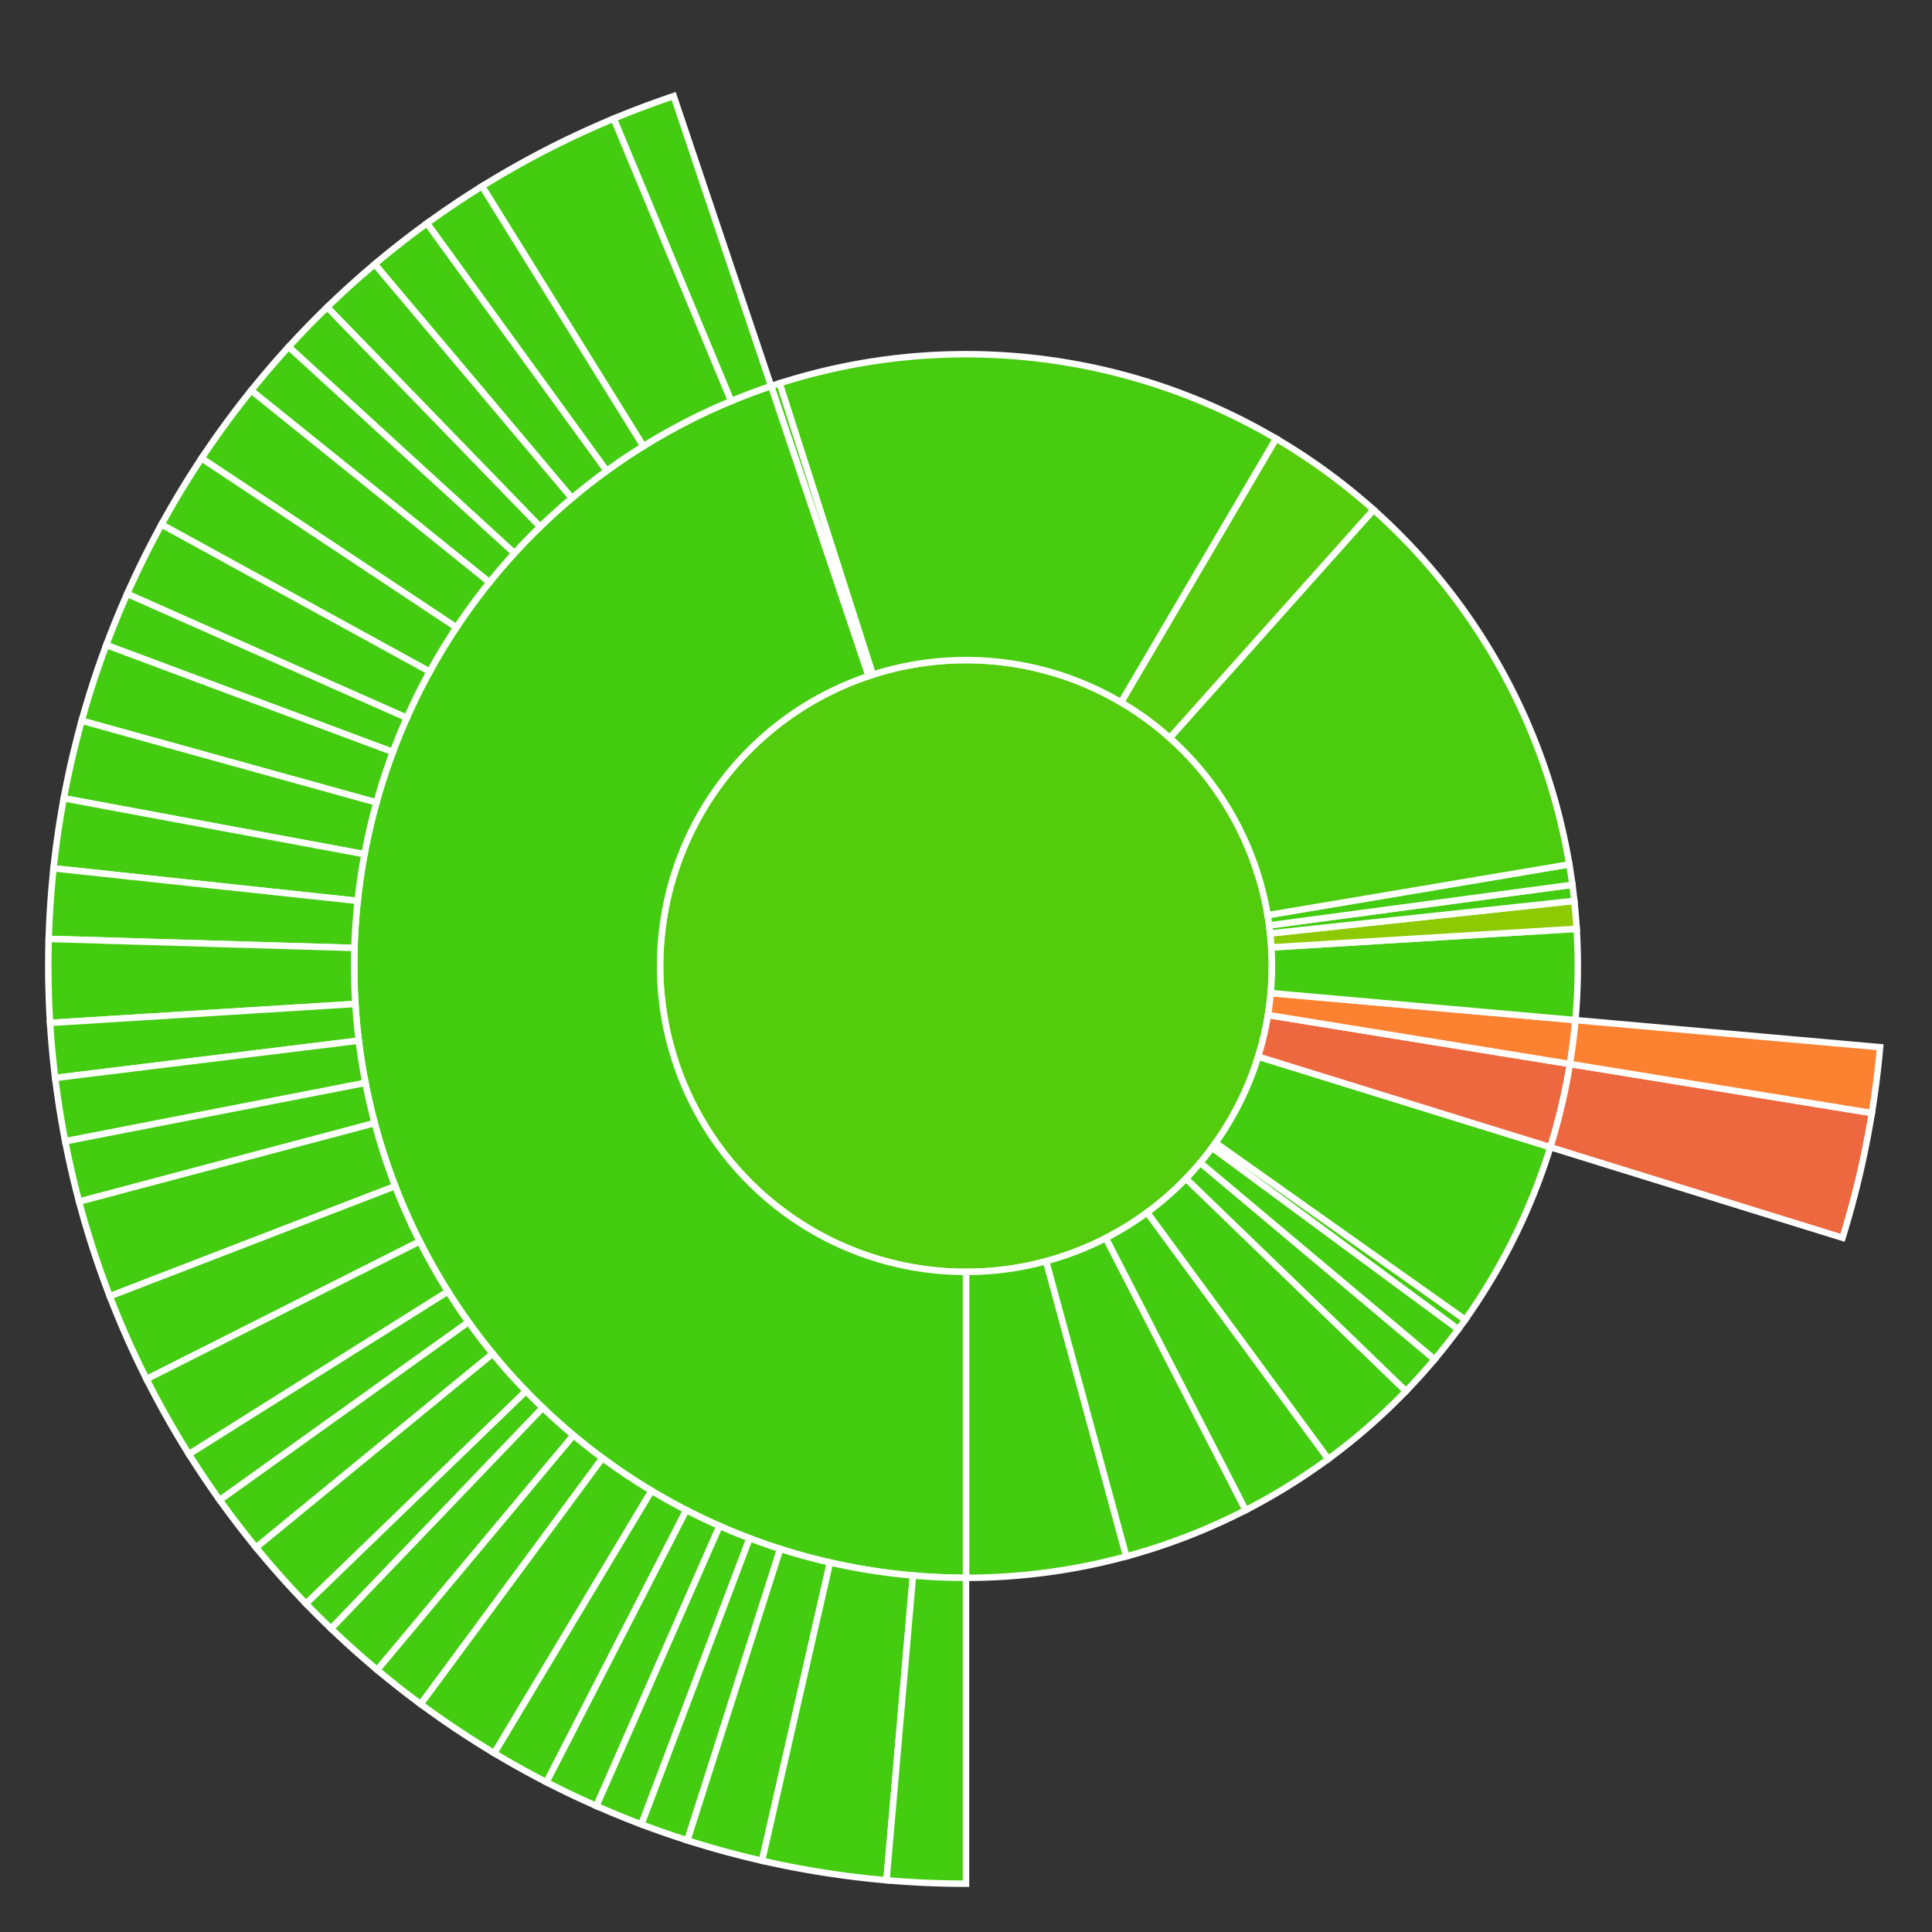 <svg baseProfile="full" width="300" height="300" viewBox="0 0 300 300" version="1.1"
xmlns="http://www.w3.org/2000/svg" xmlns:ev="http://www.w3.org/2001/xml-events"
xmlns:xlink="http://www.w3.org/1999/xlink">

<rect x="0" y="0" width="300" height="300" fill="#333333" stroke="none"/>

<style>rect.s{mask:url(#mask);}</style>
<defs>
  <pattern id="white" width="4" height="4" patternUnits="userSpaceOnUse" patternTransform="rotate(45)">
    <rect width="2" height="2" transform="translate(0,0)" fill="white"></rect>
  </pattern>
  <mask id="mask">
    <rect x="0" y="0" width="100%" height="100%" fill="url(#white)"></rect>
  </mask>
</defs>

<circle cx="150.0" cy="150.0" fill="#53cc0d" r="47.5" stroke="white" stroke-width="1" />
<path d="M 150.0 197.5 L 150.0 245.0 A 95.0 95.0 0 0 0 174.892 241.681 L 162.446 195.84 A 47.5 47.5 0 0 1 150.0 197.5 z" fill="#4c1" stroke="white" stroke-width="1" />
<path d="M 162.446 195.84 L 174.892 241.681 A 95.0 95.0 0 0 0 193.43 234.492 L 171.715 192.246 A 47.5 47.5 0 0 1 162.446 195.84 z" fill="#4c1" stroke="white" stroke-width="1" />
<path d="M 171.715 192.246 L 193.43 234.492 A 95.0 95.0 0 0 0 206.265 226.546 L 178.132 188.273 A 47.5 47.5 0 0 1 171.715 192.246 z" fill="#4c1" stroke="white" stroke-width="1" />
<path d="M 178.132 188.273 L 206.265 226.546 A 95.0 95.0 0 0 0 218.319 216.012 L 184.159 183.006 A 47.5 47.5 0 0 1 178.132 188.273 z" fill="#4c1" stroke="white" stroke-width="1" />
<path d="M 184.159 183.006 L 218.319 216.012 A 95.0 95.0 0 0 0 222.762 211.079 L 186.381 180.54 A 47.5 47.5 0 0 1 184.159 183.006 z" fill="#4c1" stroke="white" stroke-width="1" />
<path d="M 186.381 180.54 L 222.762 211.079 A 95.0 95.0 0 0 0 226.444 206.403 L 188.222 178.202 A 47.5 47.5 0 0 1 186.381 180.54 z" fill="#4c1" stroke="white" stroke-width="1" />
<path d="M 188.222 178.202 L 226.444 206.403 A 95.0 95.0 0 0 0 227.517 204.919 L 188.759 177.459 A 47.5 47.5 0 0 1 188.222 178.202 z" fill="#4c1" stroke="white" stroke-width="1" />
<path d="M 188.759 177.459 L 227.517 204.919 A 95.0 95.0 0 0 0 240.738 178.135 L 195.369 164.067 A 47.5 47.5 0 0 1 188.759 177.459 z" fill="#4c1" stroke="white" stroke-width="1" />
<path d="M 195.369 164.067 L 240.738 178.135 A 95.0 95.0 0 0 0 243.773 165.217 L 196.887 157.609 A 47.5 47.5 0 0 1 195.369 164.067 z" fill="#ed683e" stroke="white" stroke-width="1" />
<path d="M 240.738 178.135 L 286.108 192.202 A 142.5 142.5 0 0 0 290.66 172.826 L 243.773 165.217 A 95.0 95.0 0 0 1 240.738 178.135 z" fill="#ed683e" stroke="white" stroke-width="1" />
<path d="M 196.887 157.609 L 243.773 165.217 A 95.0 95.0 0 0 0 244.628 158.403 L 197.314 154.202 A 47.5 47.5 0 0 1 196.887 157.609 z" fill="#fc8232" stroke="white" stroke-width="1" />
<path d="M 243.773 165.217 L 290.66 172.826 A 142.5 142.5 0 0 0 291.941 162.605 L 244.628 158.403 A 95.0 95.0 0 0 1 243.773 165.217 z" fill="#fc8232" stroke="white" stroke-width="1" />
<path d="M 197.314 154.202 L 244.628 158.403 A 95.0 95.0 0 0 0 244.824 144.222 L 197.412 147.111 A 47.5 47.5 0 0 1 197.314 154.202 z" fill="#4c1" stroke="white" stroke-width="1" />
<path d="M 197.412 147.111 L 244.824 144.222 A 95.0 95.0 0 0 0 244.46 139.888 L 197.23 144.944 A 47.5 47.5 0 0 1 197.412 147.111 z" fill="#8eca02" stroke="white" stroke-width="1" />
<path d="M 197.23 144.944 L 244.46 139.888 A 95.0 95.0 0 0 0 244.159 137.387 L 197.08 143.694 A 47.5 47.5 0 0 1 197.23 144.944 z" fill="#4c1" stroke="white" stroke-width="1" />
<path d="M 197.08 143.694 L 244.159 137.387 A 95.0 95.0 0 0 0 243.68 134.218 L 196.84 142.109 A 47.5 47.5 0 0 1 197.08 143.694 z" fill="#4c1" stroke="white" stroke-width="1" />
<path d="M 196.84 142.109 L 243.68 134.218 A 95.0 95.0 0 0 0 213.286 79.149 L 181.643 114.575 A 47.5 47.5 0 0 1 196.84 142.109 z" fill="#4ccc0f" stroke="white" stroke-width="1" />
<path d="M 181.643 114.575 L 213.286 79.149 A 95.0 95.0 0 0 0 198.143 68.102 L 174.071 109.051 A 47.5 47.5 0 0 1 181.643 114.575 z" fill="#57cc0c" stroke="white" stroke-width="1" />
<path d="M 174.071 109.051 L 198.143 68.102 A 95.0 95.0 0 0 0 121.047 59.52 L 135.523 104.76 A 47.5 47.5 0 0 1 174.071 109.051 z" fill="#48cc10" stroke="white" stroke-width="1" />
<path d="M 135.523 104.76 L 121.047 59.52 A 95.0 95.0 0 0 0 119.741 59.948 L 134.871 104.974 A 47.5 47.5 0 0 1 135.523 104.76 z" fill="#4c1" stroke="white" stroke-width="1" />
<path d="M 134.871 104.974 L 119.741 59.948 A 95.0 95.0 0 0 0 150 245.0 L 150.0 197.5 A 47.5 47.5 0 0 1 134.871 104.974 z" fill="#4c1" stroke="white" stroke-width="1" />
<path d="M 119.741 59.948 L 104.612 14.922 A 142.5 142.5 0 0 0 95.289 18.421 L 113.526 62.281 A 95.0 95.0 0 0 1 119.741 59.948 z" fill="#4c1" stroke="white" stroke-width="1" />
<path d="M 113.526 62.281 L 95.289 18.421 A 142.5 142.5 0 0 0 74.846 28.929 L 99.897 69.286 A 95.0 95.0 0 0 1 113.526 62.281 z" fill="#4c1" stroke="white" stroke-width="1" />
<path d="M 99.897 69.286 L 74.846 28.929 A 142.5 142.5 0 0 0 66.296 34.675 L 94.197 73.116 A 95.0 95.0 0 0 1 99.897 69.286 z" fill="#4c1" stroke="white" stroke-width="1" />
<path d="M 94.197 73.116 L 66.296 34.675 A 142.5 142.5 0 0 0 58.184 41.023 L 88.789 77.349 A 95.0 95.0 0 0 1 94.197 73.116 z" fill="#4c1" stroke="white" stroke-width="1" />
<path d="M 88.789 77.349 L 58.184 41.023 A 142.5 142.5 0 0 0 50.797 47.701 L 83.865 81.801 A 95.0 95.0 0 0 1 88.789 77.349 z" fill="#4c1" stroke="white" stroke-width="1" />
<path d="M 83.865 81.801 L 50.797 47.701 A 142.5 142.5 0 0 0 44.817 53.86 L 79.878 85.907 A 95.0 95.0 0 0 1 83.865 81.801 z" fill="#4c1" stroke="white" stroke-width="1" />
<path d="M 79.878 85.907 L 44.817 53.86 A 142.5 142.5 0 0 0 39.003 60.636 L 76.002 90.424 A 95.0 95.0 0 0 1 79.878 85.907 z" fill="#4c1" stroke="white" stroke-width="1" />
<path d="M 76.002 90.424 L 39.003 60.636 A 142.5 142.5 0 0 0 31.295 71.162 L 70.864 97.441 A 95.0 95.0 0 0 1 76.002 90.424 z" fill="#4c1" stroke="white" stroke-width="1" />
<path d="M 70.864 97.441 L 31.295 71.162 A 142.5 142.5 0 0 0 25.075 81.443 L 66.717 104.296 A 95.0 95.0 0 0 1 70.864 97.441 z" fill="#4c1" stroke="white" stroke-width="1" />
<path d="M 66.717 104.296 L 25.075 81.443 A 142.5 142.5 0 0 0 19.743 92.213 L 63.162 111.475 A 95.0 95.0 0 0 1 66.717 104.296 z" fill="#4c1" stroke="white" stroke-width="1" />
<path d="M 63.162 111.475 L 19.743 92.213 A 142.5 142.5 0 0 0 16.5 100.161 L 61 116.774 A 95.0 95.0 0 0 1 63.162 111.475 z" fill="#4c1" stroke="white" stroke-width="1" />
<path d="M 61 116.774 L 16.5 100.161 A 142.5 142.5 0 0 0 12.683 111.917 L 58.455 124.611 A 95.0 95.0 0 0 1 61 116.774 z" fill="#4c1" stroke="white" stroke-width="1" />
<path d="M 58.455 124.611 L 12.683 111.917 A 142.5 142.5 0 0 0 9.899 123.96 L 56.6 132.64 A 95.0 95.0 0 0 1 58.455 124.611 z" fill="#4c1" stroke="white" stroke-width="1" />
<path d="M 56.6 132.64 L 9.899 123.96 A 142.5 142.5 0 0 0 8.31 134.831 L 55.54 139.888 A 95.0 95.0 0 0 1 56.6 132.64 z" fill="#4c1" stroke="white" stroke-width="1" />
<path d="M 55.54 139.888 L 8.31 134.831 A 142.5 142.5 0 0 0 7.562 145.793 L 55.041 147.196 A 95.0 95.0 0 0 1 55.54 139.888 z" fill="#4c1" stroke="white" stroke-width="1" />
<path d="M 55.041 147.196 L 7.562 145.793 A 142.5 142.5 0 0 0 7.774 158.838 L 55.183 155.892 A 95.0 95.0 0 0 1 55.041 147.196 z" fill="#4c1" stroke="white" stroke-width="1" />
<path d="M 55.183 155.892 L 7.774 158.838 A 142.5 142.5 0 0 0 8.565 167.386 L 55.71 161.591 A 95.0 95.0 0 0 1 55.183 155.892 z" fill="#4c1" stroke="white" stroke-width="1" />
<path d="M 55.71 161.591 L 8.565 167.386 A 142.5 142.5 0 0 0 10.124 177.221 L 56.749 168.147 A 95.0 95.0 0 0 1 55.71 161.591 z" fill="#4c1" stroke="white" stroke-width="1" />
<path d="M 56.749 168.147 L 10.124 177.221 A 142.5 142.5 0 0 0 12.278 186.591 L 58.185 174.394 A 95.0 95.0 0 0 1 56.749 168.147 z" fill="#4c1" stroke="white" stroke-width="1" />
<path d="M 58.185 174.394 L 12.278 186.591 A 142.5 142.5 0 0 0 17.048 201.284 L 61.365 184.189 A 95.0 95.0 0 0 1 58.185 174.394 z" fill="#4c1" stroke="white" stroke-width="1" />
<path d="M 61.365 184.189 L 17.048 201.284 A 142.5 142.5 0 0 0 22.756 214.15 L 65.171 192.767 A 95.0 95.0 0 0 1 61.365 184.189 z" fill="#4c1" stroke="white" stroke-width="1" />
<path d="M 65.171 192.767 L 22.756 214.15 A 142.5 142.5 0 0 0 29.339 225.809 L 69.559 200.54 A 95.0 95.0 0 0 1 65.171 192.767 z" fill="#4c1" stroke="white" stroke-width="1" />
<path d="M 69.559 200.54 L 29.339 225.809 A 142.5 142.5 0 0 0 34.122 232.938 L 72.748 205.292 A 95.0 95.0 0 0 1 69.559 200.54 z" fill="#4c1" stroke="white" stroke-width="1" />
<path d="M 72.748 205.292 L 34.122 232.938 A 142.5 142.5 0 0 0 39.761 240.297 L 76.507 210.198 A 95.0 95.0 0 0 1 72.748 205.292 z" fill="#4c1" stroke="white" stroke-width="1" />
<path d="M 76.507 210.198 L 39.761 240.297 A 142.5 142.5 0 0 0 47.522 249.018 L 81.681 216.012 A 95.0 95.0 0 0 1 76.507 210.198 z" fill="#4c1" stroke="white" stroke-width="1" />
<path d="M 81.681 216.012 L 47.522 249.018 A 142.5 142.5 0 0 0 51.415 252.895 L 84.277 218.597 A 95.0 95.0 0 0 1 81.681 216.012 z" fill="#4c1" stroke="white" stroke-width="1" />
<path d="M 84.277 218.597 L 51.415 252.895 A 142.5 142.5 0 0 0 58.578 259.308 L 89.052 222.872 A 95.0 95.0 0 0 1 84.277 218.597 z" fill="#4c1" stroke="white" stroke-width="1" />
<path d="M 89.052 222.872 L 58.578 259.308 A 142.5 142.5 0 0 0 65.326 264.615 L 93.551 226.41 A 95.0 95.0 0 0 1 89.052 222.872 z" fill="#4c1" stroke="white" stroke-width="1" />
<path d="M 93.551 226.41 L 65.326 264.615 A 142.5 142.5 0 0 0 76.752 272.233 L 101.168 231.489 A 95.0 95.0 0 0 1 93.551 226.41 z" fill="#4c1" stroke="white" stroke-width="1" />
<path d="M 101.168 231.489 L 76.752 272.233 A 142.5 142.5 0 0 0 84.855 276.738 L 106.57 234.492 A 95.0 95.0 0 0 1 101.168 231.489 z" fill="#4c1" stroke="white" stroke-width="1" />
<path d="M 106.57 234.492 L 84.855 276.738 A 142.5 142.5 0 0 0 92.605 280.43 L 111.737 236.954 A 95.0 95.0 0 0 1 106.57 234.492 z" fill="#4c1" stroke="white" stroke-width="1" />
<path d="M 111.737 236.954 L 92.605 280.43 A 142.5 142.5 0 0 0 99.599 283.289 L 116.399 238.859 A 95.0 95.0 0 0 1 111.737 236.954 z" fill="#4c1" stroke="white" stroke-width="1" />
<path d="M 116.399 238.859 L 99.599 283.289 A 142.5 142.5 0 0 0 106.733 285.773 L 121.156 240.515 A 95.0 95.0 0 0 1 116.399 238.859 z" fill="#4c1" stroke="white" stroke-width="1" />
<path d="M 121.156 240.515 L 106.733 285.773 A 142.5 142.5 0 0 0 118.327 288.935 L 128.884 242.624 A 95.0 95.0 0 0 1 121.156 240.515 z" fill="#4c1" stroke="white" stroke-width="1" />
<path d="M 128.884 242.624 L 118.327 288.935 A 142.5 142.5 0 0 0 137.652 291.964 L 141.768 244.643 A 95.0 95.0 0 0 1 128.884 242.624 z" fill="#4c1" stroke="white" stroke-width="1" />
<path d="M 141.768 244.643 L 137.652 291.964 A 142.5 142.5 0 0 0 150 292.5 L 150 245.0 A 95.0 95.0 0 0 1 141.768 244.643 z" fill="#4c1" stroke="white" stroke-width="1" />
</svg>
